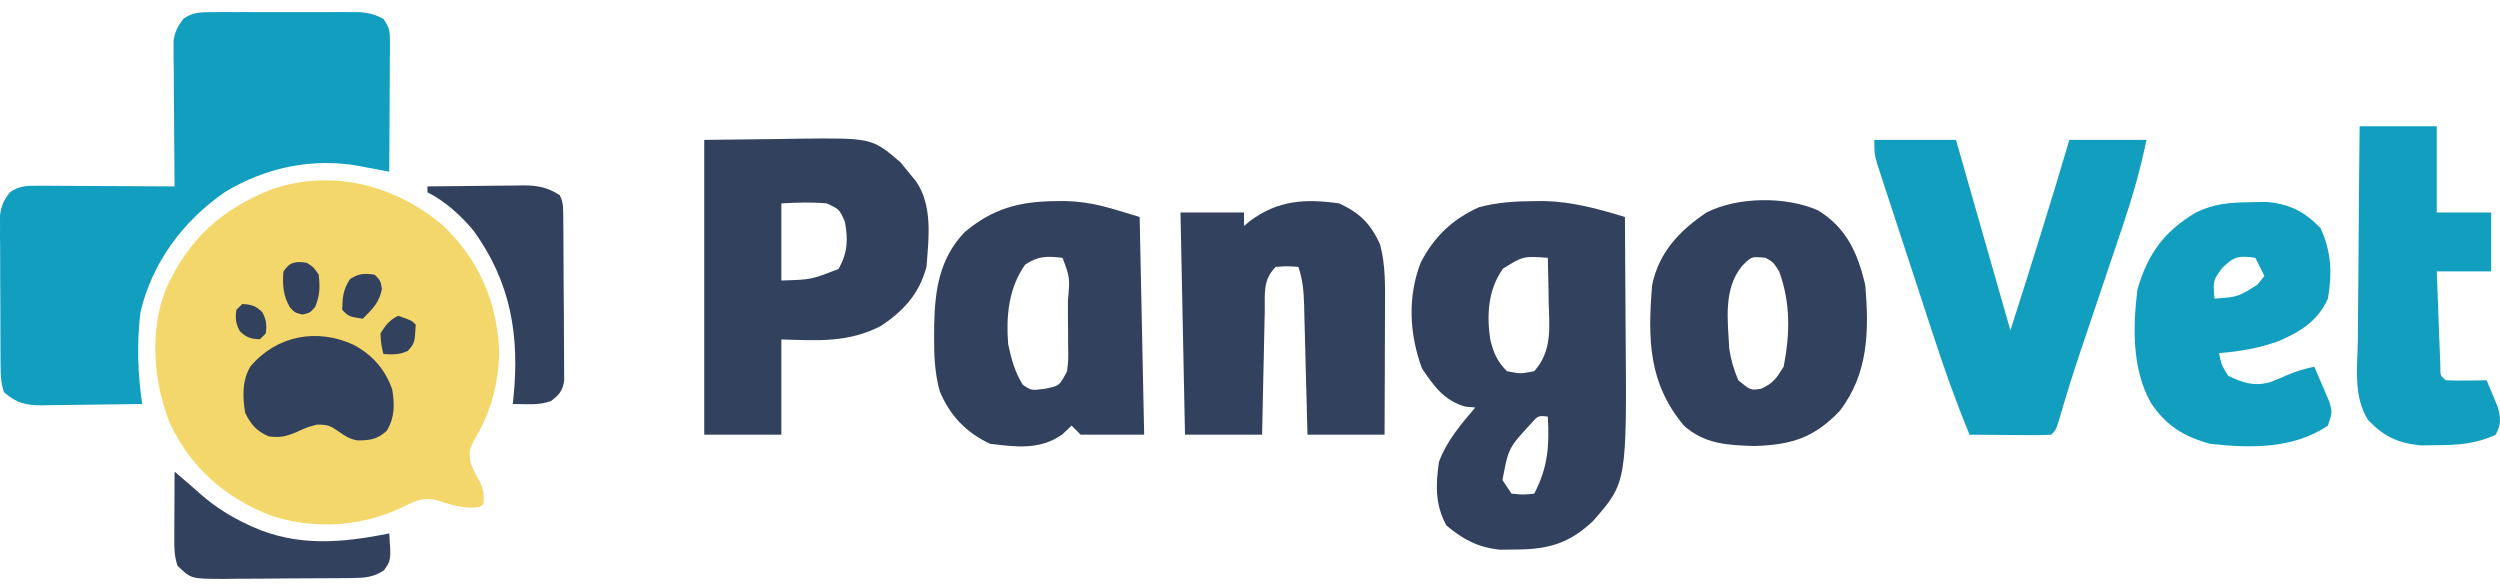 <svg xmlns="http://www.w3.org/2000/svg" width="141" height="33" viewBox="0 0 141 33" fill="none"><path d="M24.971 12.711C26.998 14.614 28.048 17.058 28.153 19.822C28.121 21.55 27.723 23.169 26.837 24.652C26.511 25.245 26.403 25.474 26.554 26.142C26.775 26.672 26.775 26.672 27.045 27.15C27.276 27.625 27.319 27.906 27.262 28.426C27.096 28.591 27.096 28.591 26.619 28.633C25.887 28.628 25.227 28.407 24.534 28.186C23.773 28.02 23.258 28.336 22.576 28.664C20.267 29.721 17.714 29.864 15.281 29.082C12.706 28.07 10.742 26.375 9.573 23.854C8.652 21.505 8.417 18.715 9.349 16.318C10.602 13.518 12.479 11.798 15.32 10.679C18.71 9.51 22.295 10.426 24.971 12.711Z" fill="#F3D76A"></path><path d="M11.968 0.684C12.161 0.683 12.354 0.682 12.553 0.681C12.761 0.682 12.969 0.683 13.184 0.683C13.398 0.683 13.612 0.683 13.833 0.682C14.286 0.682 14.74 0.683 15.193 0.684C15.773 0.686 16.352 0.685 16.932 0.683C17.486 0.681 18.041 0.682 18.595 0.683C18.802 0.683 19.01 0.682 19.224 0.681C19.515 0.683 19.515 0.683 19.811 0.684C20.066 0.685 20.066 0.685 20.326 0.685C20.826 0.73 21.178 0.828 21.622 1.059C21.981 1.597 21.995 1.739 21.992 2.359C21.992 2.603 21.992 2.603 21.992 2.852C21.99 3.027 21.988 3.203 21.986 3.383C21.986 3.563 21.985 3.742 21.985 3.928C21.983 4.502 21.979 5.077 21.975 5.651C21.973 6.041 21.972 6.43 21.97 6.819C21.967 7.774 21.961 8.729 21.954 9.684C21.766 9.648 21.579 9.612 21.385 9.574C21.134 9.528 20.882 9.481 20.63 9.434C20.507 9.41 20.384 9.387 20.257 9.362C17.628 8.881 14.943 9.452 12.666 10.845C10.322 12.476 8.59 14.792 7.921 17.603C7.715 19.315 7.762 21.084 8.022 22.786C7.072 22.803 6.122 22.815 5.171 22.823C4.848 22.826 4.525 22.831 4.202 22.836C3.737 22.845 3.272 22.848 2.807 22.851C2.663 22.855 2.519 22.858 2.371 22.861C1.469 22.862 0.933 22.743 0.227 22.123C0.052 21.598 0.038 21.22 0.034 20.669C0.033 20.472 0.031 20.276 0.029 20.073C0.029 19.86 0.028 19.648 0.027 19.429C0.026 19.211 0.025 18.993 0.024 18.768C0.023 18.306 0.022 17.844 0.021 17.382C0.02 16.791 0.016 16.2 0.011 15.609C0.008 15.044 0.007 14.479 0.007 13.914C0.004 13.703 0.002 13.491 0 13.272C0.001 13.075 0.001 12.877 0.002 12.674C0.001 12.5 0.001 12.327 0 12.148C0.072 11.591 0.217 11.289 0.559 10.845C1.062 10.493 1.484 10.472 2.089 10.475C2.262 10.475 2.434 10.475 2.612 10.475C2.89 10.478 2.89 10.478 3.173 10.48C3.364 10.481 3.554 10.482 3.751 10.482C4.359 10.484 4.967 10.488 5.576 10.492C5.988 10.494 6.401 10.495 6.813 10.497C7.824 10.5 8.835 10.506 9.847 10.513C9.845 10.407 9.844 10.3 9.843 10.191C9.832 9.085 9.825 7.98 9.819 6.874C9.817 6.461 9.813 6.048 9.809 5.636C9.803 5.042 9.8 4.449 9.798 3.856C9.795 3.672 9.793 3.487 9.79 3.297C9.79 3.125 9.79 2.952 9.79 2.774C9.789 2.623 9.788 2.471 9.787 2.316C9.861 1.786 10.023 1.484 10.344 1.059C10.869 0.686 11.335 0.685 11.968 0.684Z" fill="#119EBF"></path><path d="M24.109 10.513C25.012 10.501 25.915 10.491 26.818 10.486C27.125 10.483 27.432 10.48 27.739 10.475C28.181 10.469 28.623 10.466 29.065 10.464C29.202 10.462 29.338 10.459 29.479 10.456C30.299 10.456 30.862 10.552 31.573 11.01C31.8 11.466 31.763 11.834 31.768 12.344C31.771 12.659 31.771 12.659 31.774 12.981C31.776 13.212 31.777 13.442 31.778 13.673C31.779 13.789 31.779 13.905 31.78 14.025C31.784 14.638 31.786 15.252 31.788 15.866C31.789 16.5 31.795 17.134 31.802 17.768C31.806 18.255 31.807 18.742 31.808 19.23C31.809 19.464 31.811 19.697 31.814 19.931C31.818 20.258 31.817 20.585 31.817 20.913C31.817 21.099 31.819 21.285 31.82 21.476C31.72 22.068 31.544 22.258 31.075 22.62C30.575 22.787 30.239 22.803 29.717 22.797C29.493 22.794 29.493 22.794 29.264 22.792C29.15 22.79 29.036 22.788 28.919 22.786C28.931 22.68 28.943 22.573 28.955 22.463C29.318 18.935 28.809 15.904 26.701 13.001C25.998 12.157 25.096 11.338 24.109 10.845C24.109 10.735 24.109 10.626 24.109 10.513Z" fill="#32415D"></path><path d="M86.514 11.344C86.7 11.342 86.885 11.34 87.077 11.338C88.673 11.375 90.125 11.774 91.646 12.239C91.658 13.812 91.668 15.386 91.674 16.96C91.676 17.494 91.68 18.028 91.684 18.561C91.755 27.209 91.755 27.209 89.855 29.377C88.526 30.64 87.339 30.986 85.522 30.992C85.219 30.996 84.916 31 84.604 31.005C83.359 30.874 82.523 30.432 81.574 29.633C80.937 28.457 80.97 27.36 81.158 26.052C81.588 24.877 82.402 23.928 83.204 22.982C83.02 22.966 82.835 22.951 82.645 22.934C81.45 22.589 80.871 21.785 80.199 20.776C79.487 18.854 79.376 16.722 80.135 14.797C80.889 13.343 81.921 12.357 83.417 11.687C84.46 11.409 85.438 11.352 86.514 11.344ZM84.771 15.148C83.924 16.331 83.839 17.77 84.056 19.178C84.251 19.931 84.441 20.382 84.995 20.936C85.751 21.085 85.751 21.085 86.53 20.936C87.557 19.784 87.385 18.47 87.345 17.019C87.342 16.781 87.338 16.543 87.335 16.297C87.326 15.711 87.313 15.126 87.297 14.541C85.915 14.44 85.915 14.44 84.771 15.148ZM86.353 23.887C85.077 25.27 85.077 25.27 84.739 27.075C84.992 27.455 84.992 27.455 85.251 27.842C85.912 27.906 85.912 27.906 86.53 27.842C87.307 26.352 87.388 25.161 87.297 23.494C86.751 23.436 86.751 23.436 86.353 23.887Z" fill="#32415D"></path><path d="M39.719 7.89C41.07 7.874 42.42 7.858 43.812 7.842C44.234 7.835 44.656 7.828 45.091 7.821C49.176 7.78 49.176 7.78 50.789 9.153C50.929 9.327 51.069 9.501 51.214 9.681C51.358 9.855 51.503 10.029 51.652 10.208C52.617 11.595 52.38 13.443 52.253 15.052C51.843 16.566 50.994 17.503 49.695 18.378C47.836 19.34 46.141 19.205 44.068 19.145C44.068 20.918 44.068 22.69 44.068 24.517C42.633 24.517 41.197 24.517 39.719 24.517C39.719 19.03 39.719 13.543 39.719 7.89ZM44.068 11.471C44.068 12.906 44.068 14.341 44.068 15.82C45.763 15.771 45.763 15.771 47.297 15.164C47.805 14.263 47.843 13.504 47.649 12.494C47.34 11.802 47.34 11.802 46.625 11.471C45.754 11.389 44.947 11.425 44.068 11.471Z" fill="#32415D"></path><path d="M105.713 7.89C107.233 7.89 108.752 7.89 110.318 7.89C111.33 11.436 112.343 14.981 113.387 18.634C114.532 15.062 115.648 11.486 116.712 7.89C118.147 7.89 119.582 7.89 121.061 7.89C120.713 9.589 120.245 11.204 119.687 12.845C119.604 13.091 119.522 13.338 119.437 13.591C119.174 14.372 118.911 15.152 118.647 15.932C118.384 16.711 118.122 17.49 117.86 18.27C117.697 18.752 117.535 19.235 117.371 19.717C116.918 21.061 116.496 22.408 116.106 23.771C115.945 24.261 115.945 24.261 115.689 24.517C115.346 24.539 115.001 24.544 114.657 24.542C114.45 24.541 114.243 24.54 114.03 24.539C113.813 24.537 113.595 24.535 113.371 24.533C113.153 24.532 112.934 24.53 112.709 24.529C112.168 24.526 111.626 24.522 111.085 24.517C110.307 22.646 109.639 20.752 109.011 18.826C108.868 18.392 108.868 18.392 108.723 17.948C108.523 17.341 108.325 16.733 108.127 16.125C107.822 15.192 107.516 14.26 107.209 13.328C107.015 12.736 106.822 12.144 106.629 11.552C106.537 11.273 106.445 10.994 106.35 10.707C106.224 10.32 106.224 10.32 106.096 9.925C106.022 9.698 105.948 9.471 105.871 9.238C105.713 8.658 105.713 8.658 105.713 7.89Z" fill="#119EBF"></path><path d="M59.543 11.343C59.719 11.342 59.895 11.34 60.076 11.338C61.651 11.377 62.668 11.756 64.276 12.239C64.36 16.29 64.444 20.342 64.531 24.517C63.35 24.517 62.168 24.517 60.95 24.517C60.781 24.348 60.613 24.179 60.439 24.005C60.173 24.254 60.173 24.254 59.902 24.509C58.646 25.388 57.312 25.212 55.834 25.028C54.48 24.387 53.577 23.446 52.998 22.058C52.712 20.996 52.677 20.031 52.685 18.937C52.686 18.733 52.687 18.528 52.689 18.317C52.728 16.355 52.987 14.58 54.401 13.096C55.99 11.758 57.505 11.357 59.543 11.343ZM57.817 14.925C56.883 16.259 56.741 17.799 56.858 19.401C57.043 20.258 57.223 20.958 57.689 21.703C58.164 22.027 58.164 22.027 58.92 21.927C59.746 21.768 59.746 21.768 60.183 20.936C60.258 20.271 60.258 20.271 60.242 19.527C60.241 19.253 60.241 18.98 60.24 18.698C60.237 18.413 60.234 18.128 60.231 17.834C60.231 17.547 60.23 17.26 60.23 16.964C60.348 15.661 60.348 15.661 59.927 14.541C59.047 14.443 58.563 14.427 57.817 14.925Z" fill="#32415D"></path><path d="M102.549 11.871C104.156 12.863 104.778 14.287 105.203 16.076C105.417 18.672 105.384 21.072 103.748 23.19C102.3 24.701 101.029 25.092 98.936 25.156C97.418 25.107 96.136 25.046 94.971 24.005C92.957 21.587 92.934 19.107 93.18 16.076C93.566 14.23 94.709 13.019 96.25 11.983C98.007 11.09 100.738 11.064 102.549 11.871ZM98.264 14.988C97.186 16.282 97.445 18.058 97.529 19.657C97.631 20.33 97.777 20.81 98.04 21.447C98.725 22.016 98.725 22.016 99.32 21.927C100.002 21.628 100.21 21.316 100.598 20.68C100.96 18.845 100.994 17.067 100.343 15.308C100.017 14.789 100.017 14.789 99.575 14.541C98.789 14.46 98.789 14.46 98.264 14.988Z" fill="#32415D"></path><path d="M75.531 11.471C76.696 12.013 77.294 12.61 77.833 13.773C78.141 14.923 78.122 16.066 78.114 17.247C78.114 17.456 78.114 17.664 78.113 17.878C78.112 18.541 78.109 19.202 78.105 19.864C78.104 20.314 78.103 20.765 78.102 21.215C78.099 22.315 78.094 23.416 78.089 24.517C76.654 24.517 75.219 24.517 73.741 24.517C73.725 23.898 73.71 23.279 73.694 22.641C73.678 22.042 73.662 21.442 73.645 20.843C73.634 20.426 73.624 20.01 73.614 19.593C73.599 18.994 73.582 18.396 73.566 17.797C73.562 17.611 73.557 17.424 73.553 17.233C73.53 16.443 73.481 15.806 73.229 15.052C72.611 15.009 72.611 15.009 71.95 15.052C71.207 15.795 71.348 16.575 71.333 17.572C71.328 17.77 71.323 17.968 71.318 18.172C71.302 18.805 71.29 19.439 71.279 20.072C71.269 20.501 71.259 20.93 71.249 21.359C71.224 22.412 71.203 23.464 71.183 24.517C69.748 24.517 68.313 24.517 66.834 24.517C66.75 20.38 66.665 16.244 66.579 11.983C67.76 11.983 68.942 11.983 70.16 11.983C70.16 12.236 70.16 12.489 70.16 12.75C70.269 12.658 70.378 12.565 70.49 12.47C72.08 11.29 73.597 11.199 75.531 11.471Z" fill="#32415D"></path><path d="M126.897 11.407C127.205 11.401 127.513 11.394 127.83 11.387C129.139 11.509 129.965 11.925 130.878 12.862C131.489 14.201 131.542 15.397 131.294 16.843C130.715 18.112 129.76 18.698 128.512 19.241C127.391 19.639 126.338 19.825 125.155 19.913C125.278 20.553 125.278 20.553 125.666 21.192C126.489 21.587 127.087 21.795 127.993 21.57C128.339 21.439 128.681 21.298 129.019 21.147C129.516 20.93 129.998 20.798 130.526 20.68C130.705 21.089 130.88 21.5 131.054 21.911C131.201 22.254 131.201 22.254 131.351 22.603C131.55 23.238 131.55 23.238 131.294 24.005C129.345 25.326 126.891 25.286 124.643 25.029C123.159 24.619 122.156 24.001 121.302 22.71C120.241 20.805 120.293 18.453 120.55 16.331C121.125 14.326 122.065 13.033 123.863 11.98C124.902 11.479 125.754 11.422 126.897 11.407ZM125.331 15.116C124.81 15.828 124.81 15.828 124.899 16.843C126.219 16.747 126.219 16.747 127.313 16.06C127.445 15.896 127.577 15.733 127.713 15.564C127.544 15.226 127.375 14.889 127.201 14.541C126.272 14.412 126.02 14.446 125.331 15.116Z" fill="#119EBF"></path><path d="M133.084 7.123C134.519 7.123 135.954 7.123 137.433 7.123C137.433 8.727 137.433 10.331 137.433 11.983C138.446 11.983 139.459 11.983 140.502 11.983C140.502 13.08 140.502 14.178 140.502 15.308C139.489 15.308 138.476 15.308 137.433 15.308C137.468 16.284 137.506 17.259 137.545 18.234C137.555 18.512 137.565 18.791 137.575 19.078C137.586 19.342 137.596 19.607 137.607 19.88C137.617 20.125 137.626 20.37 137.636 20.622C137.627 21.184 137.627 21.184 137.944 21.447C138.333 21.466 138.722 21.469 139.111 21.463C139.323 21.461 139.534 21.459 139.752 21.456C139.915 21.453 140.078 21.45 140.246 21.447C140.383 21.766 140.515 22.086 140.646 22.407C140.72 22.585 140.794 22.763 140.871 22.946C141.044 23.609 141.076 23.905 140.758 24.517C139.657 25.033 138.637 25.105 137.433 25.108C137.132 25.113 136.831 25.117 136.521 25.121C135.233 24.985 134.455 24.624 133.557 23.687C132.713 22.356 132.96 20.676 132.984 19.163C132.986 18.816 132.988 18.468 132.989 18.12C132.992 17.209 133.003 16.299 133.014 15.388C133.024 14.457 133.029 13.526 133.034 12.595C133.045 10.771 133.063 8.947 133.084 7.123Z" fill="#119EBF"></path><path d="M19.927 19.438C21.011 20.018 21.704 20.807 22.12 21.957C22.259 22.839 22.274 23.525 21.809 24.3C21.272 24.774 20.884 24.84 20.165 24.838C19.727 24.765 19.486 24.606 19.124 24.352C18.628 24.01 18.512 23.948 17.88 23.948C17.297 24.104 17.297 24.104 16.719 24.372C16.126 24.621 15.787 24.694 15.154 24.611C14.456 24.303 14.166 23.958 13.827 23.284C13.681 22.395 13.644 21.436 14.138 20.651C15.629 18.903 17.889 18.509 19.927 19.438Z" fill="#32415D"></path><path d="M9.847 26.601C10.025 26.753 10.203 26.905 10.381 27.058C10.487 27.149 10.594 27.24 10.703 27.334C10.936 27.535 11.167 27.738 11.397 27.943C12.188 28.621 12.992 29.126 13.931 29.566C14.032 29.613 14.133 29.661 14.237 29.71C16.779 30.846 19.303 30.622 21.954 30.084C22.058 31.596 22.058 31.596 21.654 32.168C21.049 32.565 20.561 32.594 19.854 32.601C19.662 32.603 19.469 32.605 19.271 32.608C19.062 32.609 18.854 32.61 18.639 32.611C18.425 32.613 18.211 32.614 17.99 32.615C17.537 32.618 17.083 32.62 16.63 32.621C16.05 32.623 15.471 32.628 14.891 32.635C14.337 32.64 13.783 32.641 13.228 32.643C13.021 32.645 12.813 32.648 12.6 32.651C10.773 32.647 10.773 32.647 10.013 31.909C9.824 31.342 9.828 30.908 9.831 30.31C9.831 30.095 9.832 29.879 9.832 29.657C9.834 29.43 9.835 29.202 9.836 28.975C9.837 28.745 9.838 28.516 9.839 28.287C9.841 27.725 9.843 27.163 9.847 26.601Z" fill="#32415D"></path><path d="M17.31 14.825C17.693 15.074 17.693 15.074 17.973 15.489C18.054 16.219 18.045 16.634 17.776 17.313C17.476 17.645 17.476 17.645 17.061 17.738C16.646 17.645 16.646 17.645 16.356 17.344C15.966 16.662 15.928 16.099 15.983 15.323C16.322 14.77 16.688 14.719 17.31 14.825Z" fill="#32415D"></path><path d="M21.124 15.489C21.456 15.82 21.456 15.82 21.538 16.266C21.422 17.041 21 17.434 20.46 17.977C19.672 17.852 19.672 17.852 19.299 17.479C19.322 16.762 19.344 16.332 19.745 15.738C20.24 15.416 20.544 15.413 21.124 15.489Z" fill="#32415D"></path><path d="M22.452 17.811C23.208 18.069 23.208 18.069 23.447 18.308C23.39 19.345 23.39 19.345 23.002 19.791C22.52 20.012 22.147 20.003 21.623 19.967C21.498 19.438 21.498 19.438 21.457 18.806C21.75 18.341 21.959 18.057 22.452 17.811Z" fill="#32415D"></path><path d="M13.662 17.147C14.177 17.174 14.418 17.242 14.791 17.603C15.025 18.046 15.054 18.311 14.989 18.806C14.879 18.915 14.77 19.025 14.657 19.137C14.142 19.111 13.9 19.042 13.527 18.681C13.293 18.238 13.265 17.973 13.33 17.479C13.439 17.369 13.549 17.26 13.662 17.147Z" fill="#32415D"></path></svg>